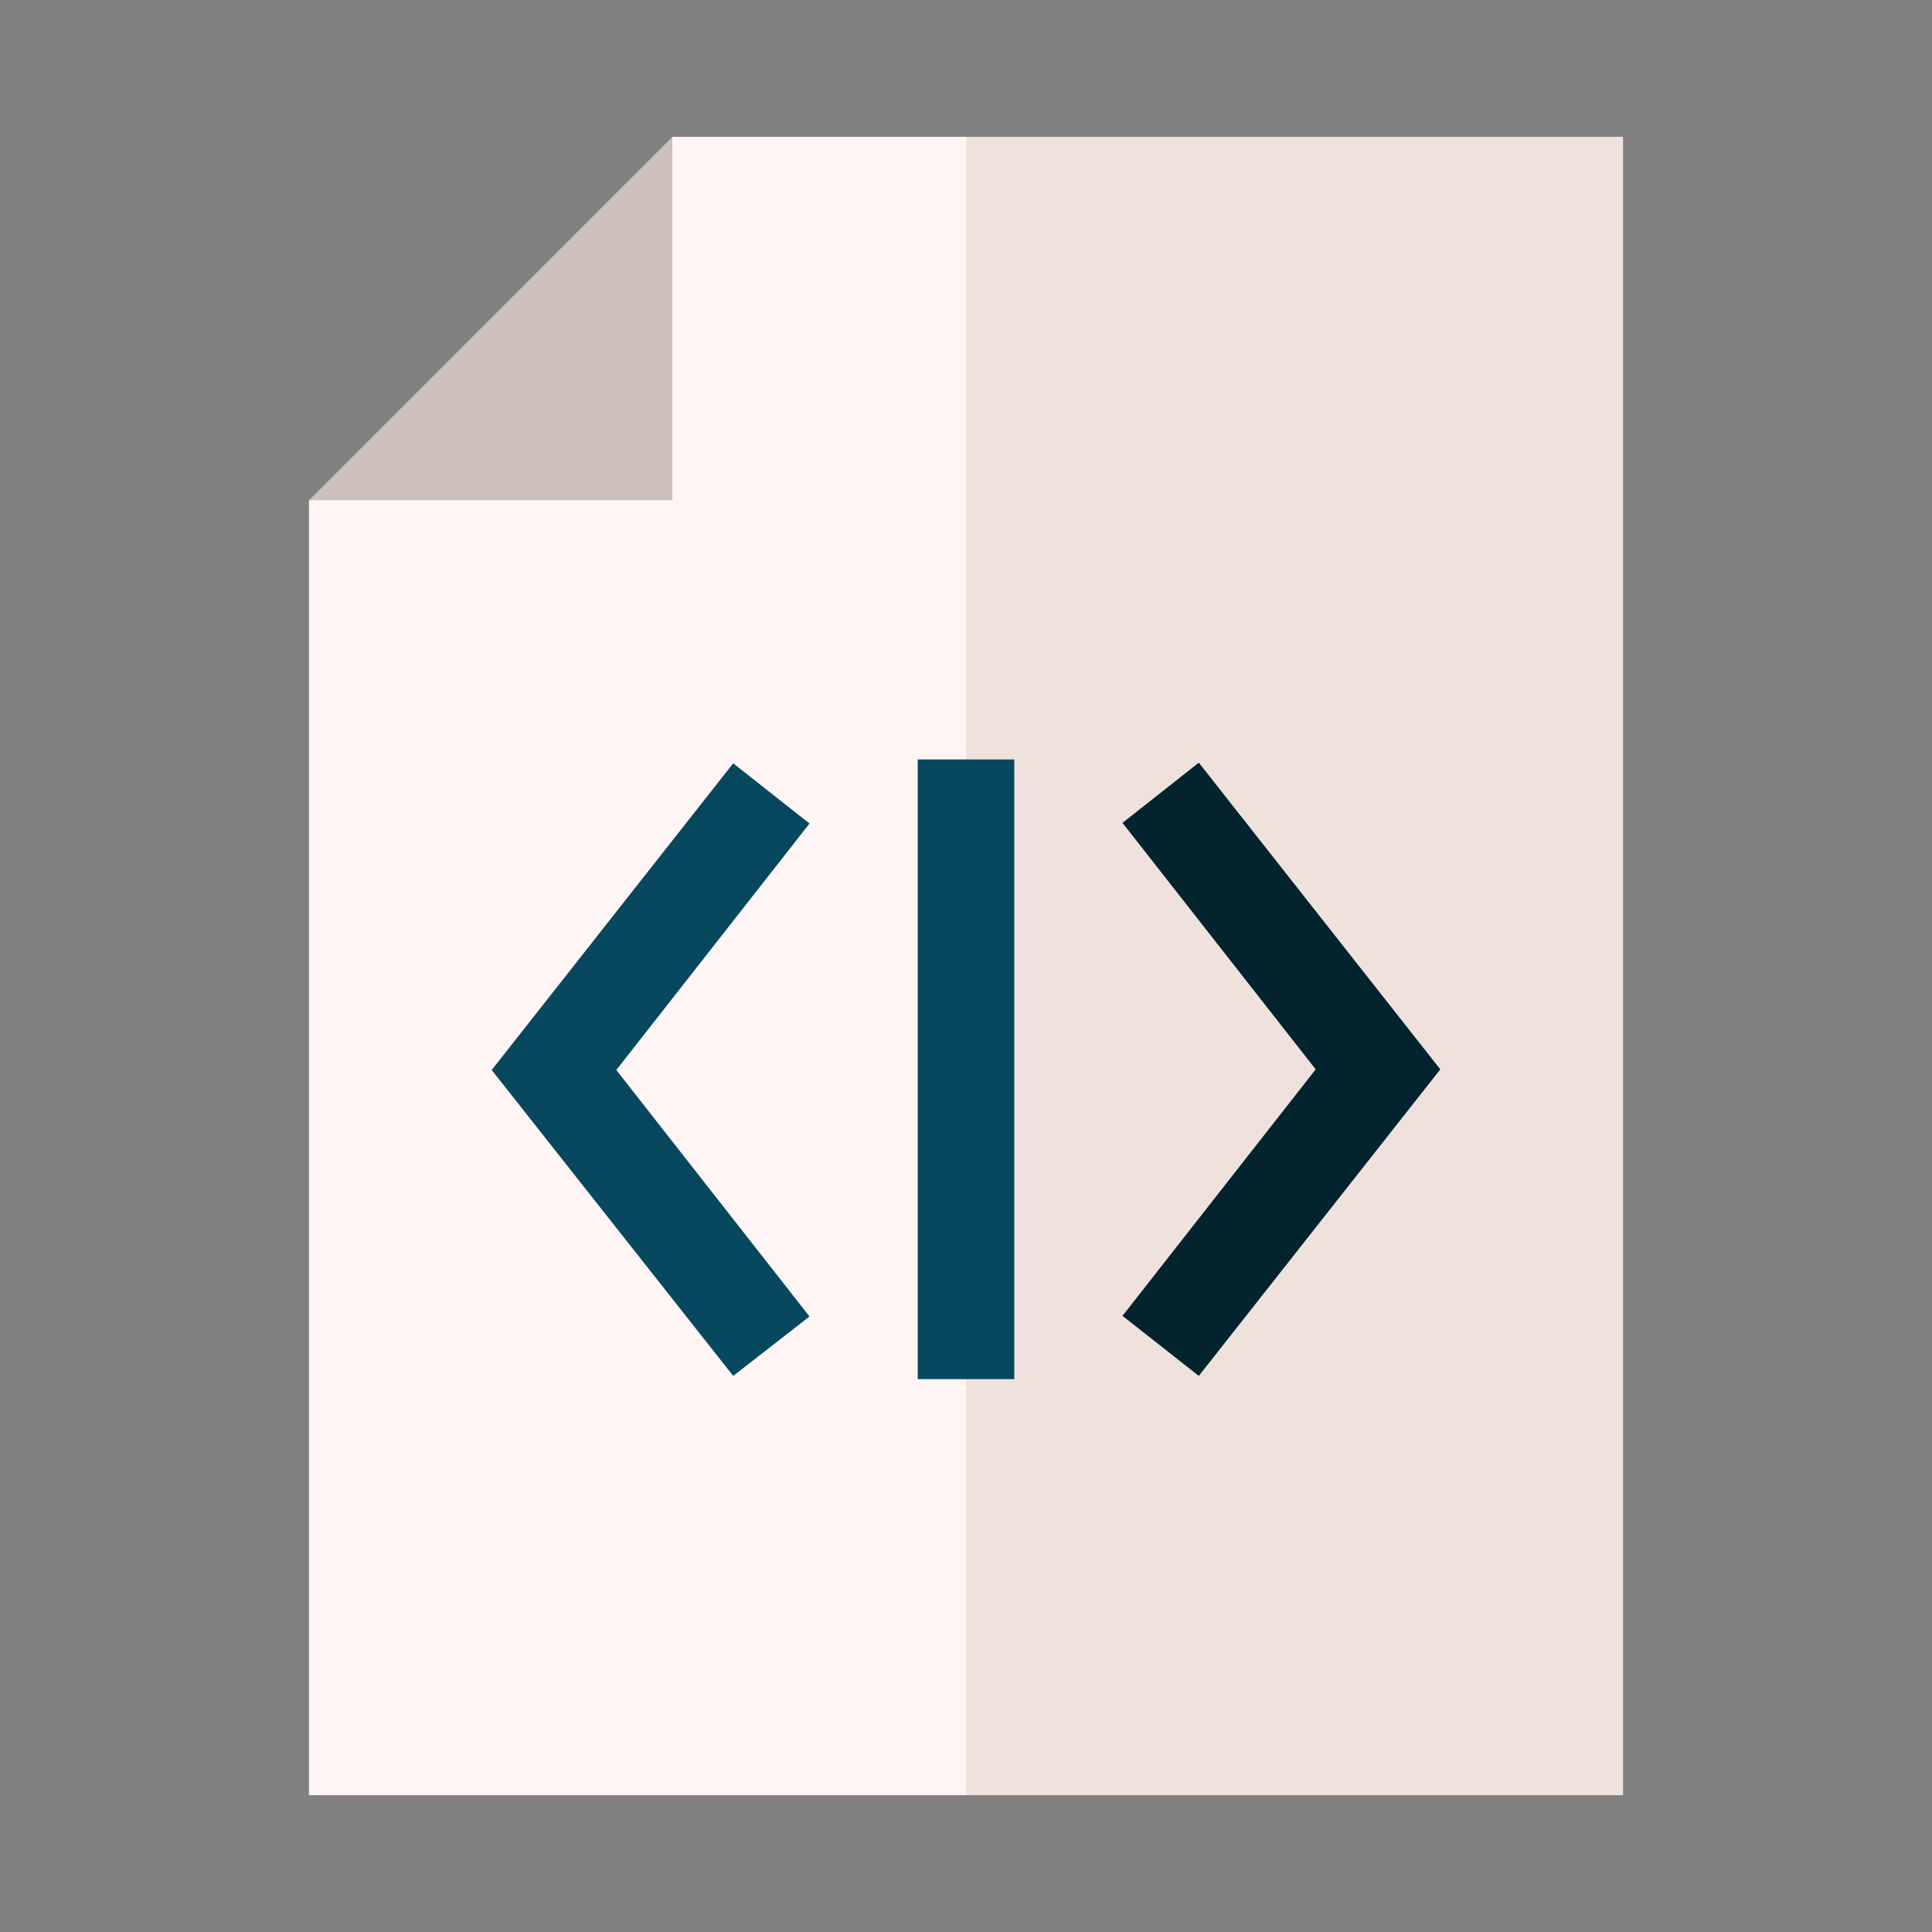 <svg xmlns="http://www.w3.org/2000/svg" viewBox="0 0 120 120">
  <rect x="0" y="0" width="120" height="120" fill="#808080" stroke="none"/>
  <defs>
    <style>
      .cls-1 {
        fill: #fff5f5;
      }

      .cls-2 {
        fill: #efe2dd;
      }

      .cls-3 {
        fill: #07485e;
      }

      .cls-4 {
        fill: #03232e;
      }

      .cls-5 {
        fill: #cdbfba;
      }

      .cls-6 {
        fill: none;
      }
    </style>
  </defs>
  <title>Asset 8</title>
  <g id="Layer_2" data-name="Layer 2">
    <g id="Layer_1-2" data-name="Layer 1">
      <g>
        <path class="cls-1" d="M41.76,8.5,34.07,24.25,19.19,31.07V111.5H60V8.5Z"/>
        <path class="cls-2" d="M60,8.5h40.81v103H60Z"/>
        <path class="cls-3" d="M45.54,85.46l-15-19,15-19.05,4.74,3.74-12,15.31,12,15.31Z"/>
        <path class="cls-4" d="M74.46,85.46l-4.74-3.73,12-15.31-12-15.31,4.74-3.74,15,19.05Z"/>
        <path class="cls-3" d="M57,47.17h6V85.66H57Z"/>
        <path class="cls-5" d="M19.19,31.07H41.76V8.5Z"/>
      </g>
      <rect class="cls-6" width="120" height="120"/>
    </g>
  </g>
</svg>
